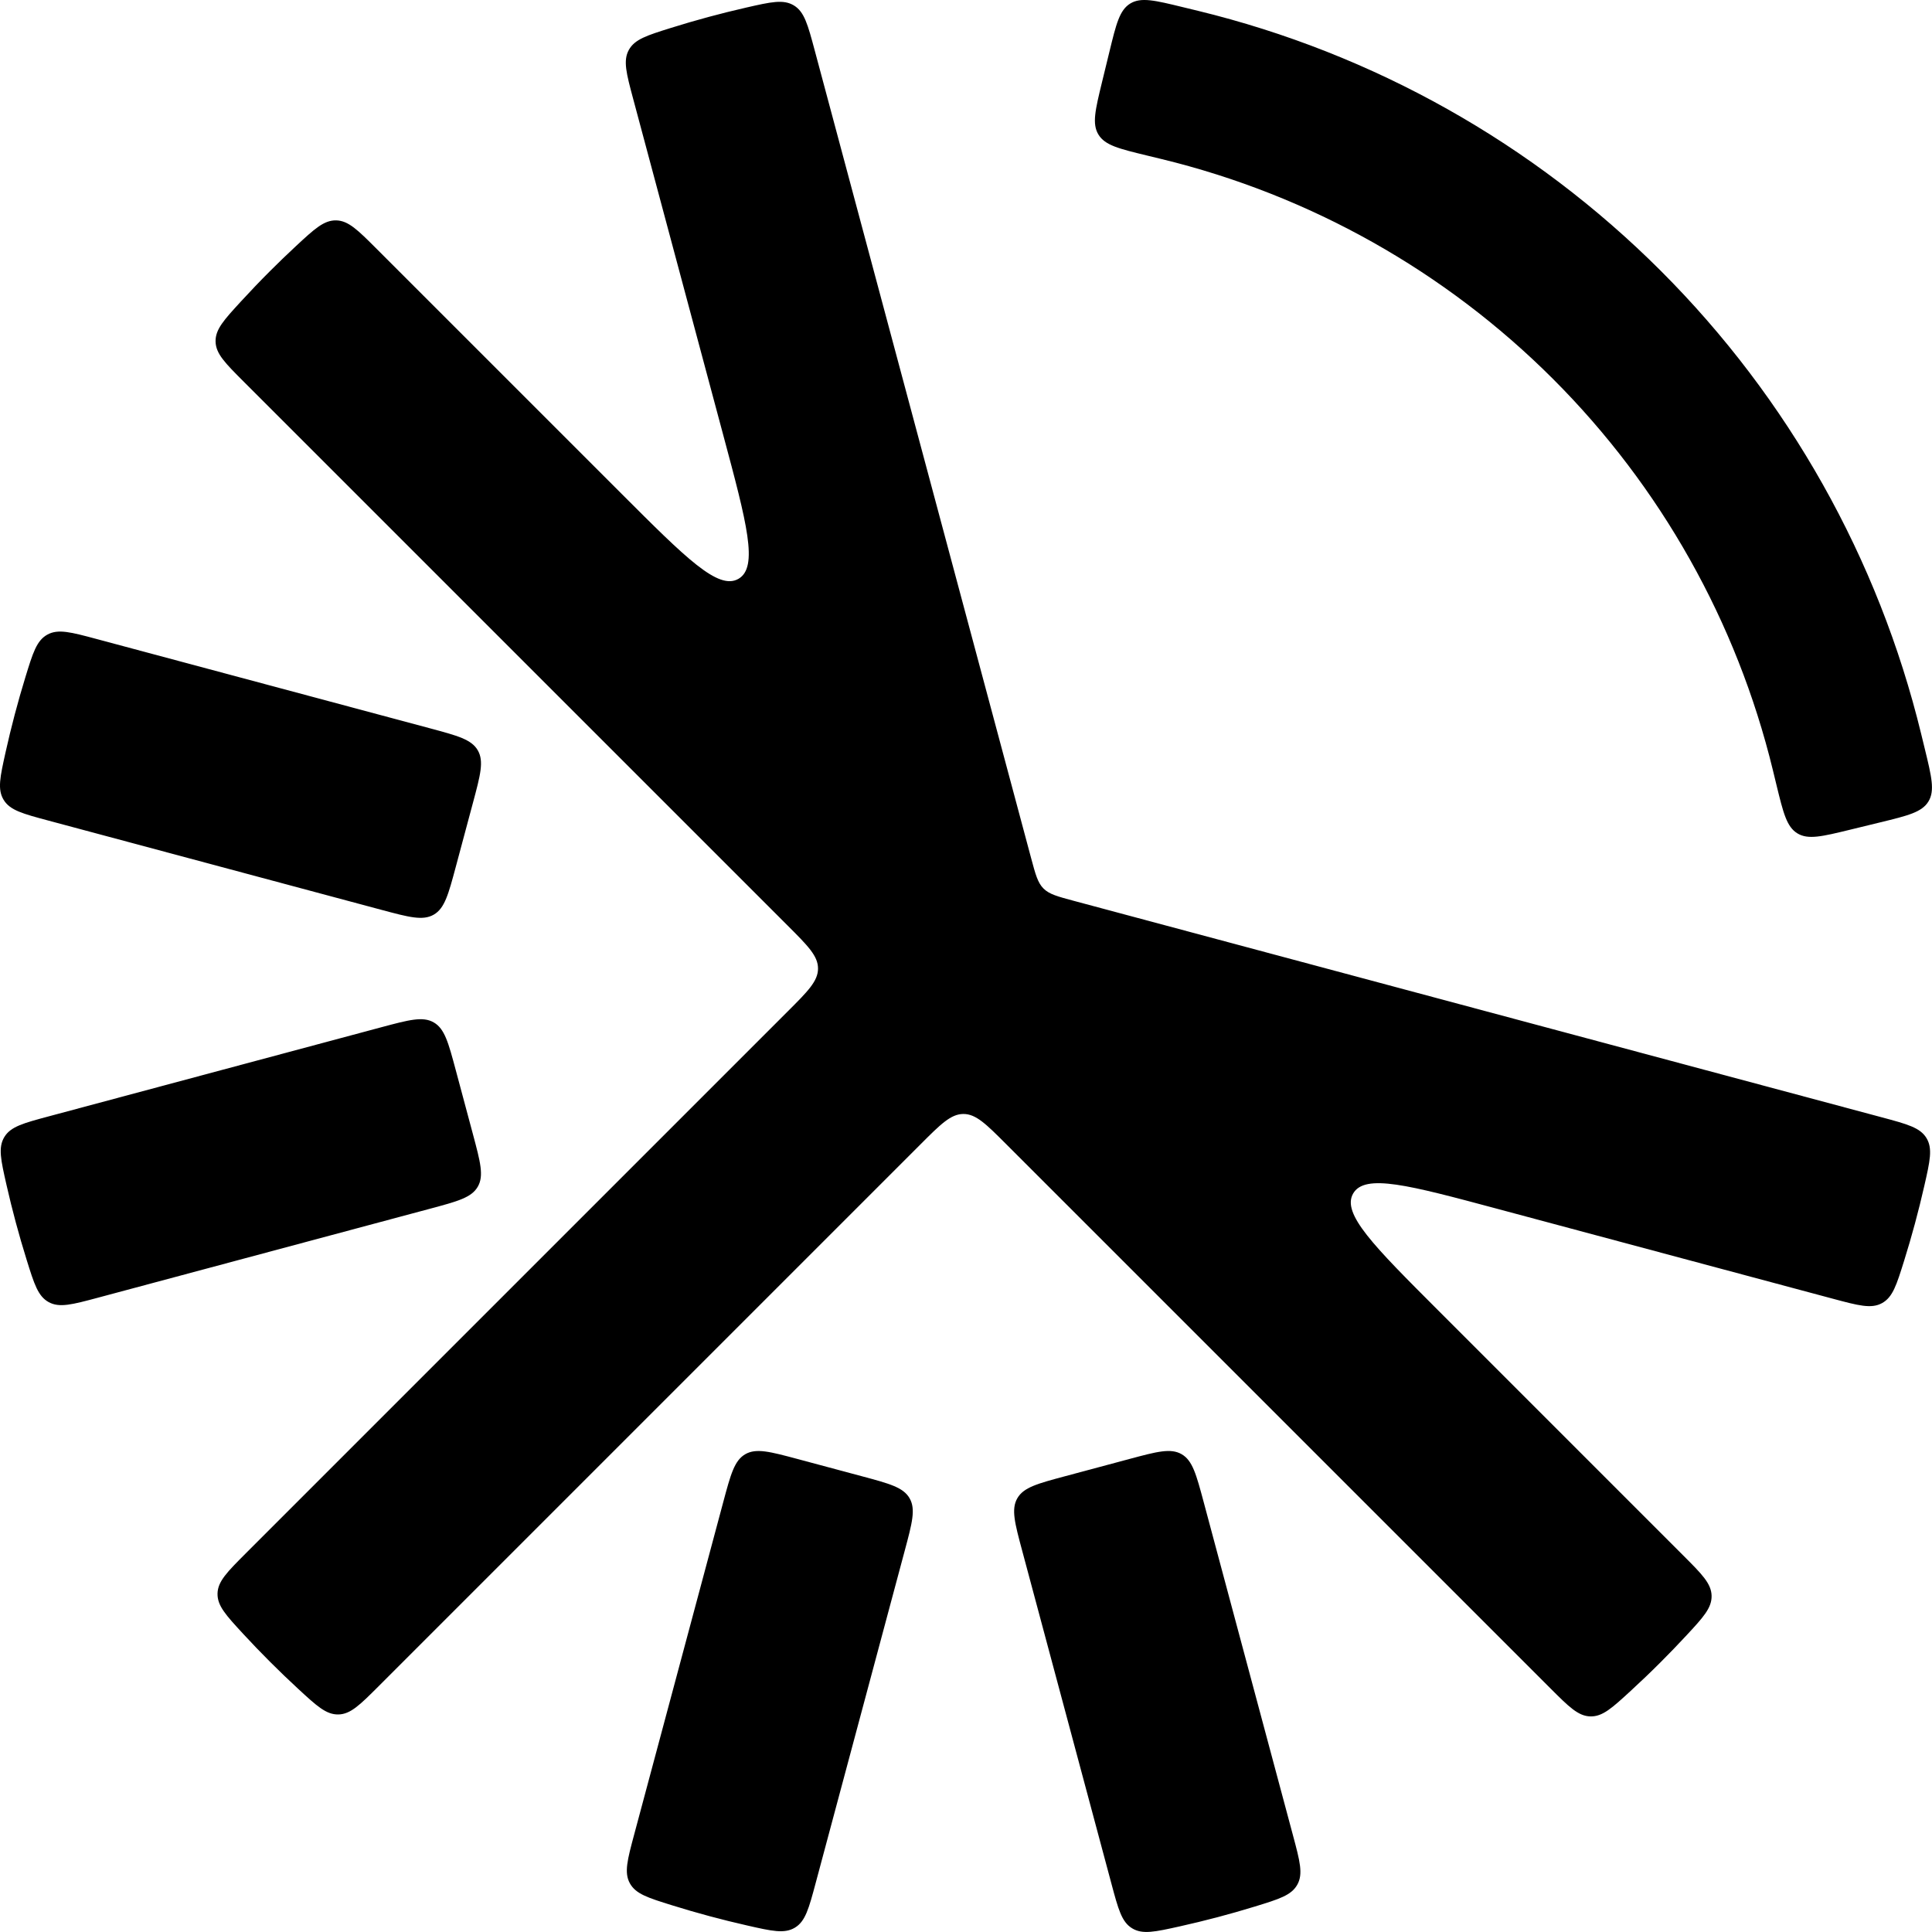 <svg width="88" height="88" viewBox="0 0 88 88" fill="none" xmlns="http://www.w3.org/2000/svg">
<path d="M58.893 83.596C59.207 84.766 59.363 85.351 59.093 85.84C58.822 86.329 58.267 86.499 57.157 86.84C56.025 87.188 54.883 87.489 53.732 87.745C52.605 87.995 52.042 88.121 51.567 87.832C51.091 87.544 50.936 86.963 50.624 85.799L46.558 70.629C46.22 69.369 46.052 68.739 46.338 68.243C46.625 67.746 47.255 67.577 48.514 67.24L51.435 66.457C52.695 66.119 53.325 65.95 53.822 66.237C54.318 66.523 54.487 67.153 54.825 68.413L58.893 83.596ZM39.254 67.24C40.514 67.578 41.144 67.746 41.43 68.243C41.717 68.739 41.548 69.369 41.21 70.629L37.155 85.761C36.842 86.929 36.686 87.513 36.209 87.801C35.731 88.089 35.166 87.961 34.036 87.704C32.886 87.444 31.745 87.137 30.616 86.785C29.511 86.441 28.958 86.269 28.689 85.781C28.421 85.293 28.577 84.71 28.89 83.544L32.944 68.414C33.282 67.154 33.45 66.524 33.947 66.237C34.443 65.951 35.073 66.12 36.333 66.457L39.254 67.24ZM46.964 39.078C47.166 39.831 47.267 40.208 47.529 40.47C47.791 40.732 48.168 40.833 48.921 41.035L85.708 50.891C86.876 51.204 87.461 51.361 87.749 51.839C88.037 52.316 87.908 52.882 87.65 54.013C87.389 55.163 87.081 56.303 86.728 57.433C86.383 58.536 86.211 59.088 85.723 59.356C85.236 59.624 84.653 59.468 83.488 59.156L68.178 55.054C64.169 53.98 62.165 53.443 61.634 54.363C61.103 55.282 62.57 56.749 65.505 59.684L76.664 70.844C77.522 71.701 77.95 72.13 77.961 72.688C77.971 73.246 77.575 73.673 76.783 74.525C76.415 74.921 76.039 75.311 75.654 75.696C75.202 76.149 74.742 76.589 74.275 77.018C73.423 77.801 72.997 78.192 72.441 78.18C71.885 78.168 71.459 77.742 70.606 76.889L45.84 52.124C44.918 51.201 44.457 50.74 43.884 50.74C43.311 50.74 42.849 51.201 41.927 52.124L17.254 76.797C16.398 77.652 15.971 78.08 15.414 78.091C14.857 78.102 14.431 77.709 13.578 76.921C13.147 76.523 12.721 76.115 12.303 75.696C11.884 75.278 11.476 74.853 11.078 74.422C10.291 73.569 9.897 73.143 9.908 72.586C9.919 72.029 10.347 71.602 11.202 70.746L35.876 46.072C36.799 45.15 37.26 44.688 37.26 44.115C37.26 43.542 36.799 43.081 35.876 42.158L11.11 17.393C10.257 16.54 9.831 16.114 9.819 15.558C9.807 15.002 10.198 14.576 10.981 13.724C11.41 13.257 11.85 12.796 12.303 12.344C12.688 11.959 13.078 11.583 13.473 11.216C14.326 10.424 14.753 10.028 15.311 10.038C15.869 10.049 16.298 10.477 17.155 11.335L28.315 22.494C31.249 25.428 32.717 26.896 33.636 26.365C34.556 25.834 34.019 23.83 32.944 19.821L28.842 4.51C28.53 3.345 28.374 2.763 28.642 2.275C28.91 1.788 29.462 1.615 30.565 1.27C31.695 0.916 32.836 0.608 33.985 0.346C35.116 0.088 35.681 -0.041 36.159 0.247C36.637 0.535 36.794 1.12 37.107 2.288L46.964 39.078ZM21.543 51.667C21.88 52.927 22.049 53.557 21.762 54.053C21.476 54.55 20.846 54.718 19.586 55.056L4.455 59.11C3.289 59.422 2.706 59.578 2.218 59.31C1.73 59.041 1.558 58.489 1.214 57.384C0.861 56.254 0.555 55.113 0.294 53.963C0.038 52.833 -0.091 52.268 0.197 51.791C0.485 51.313 1.069 51.157 2.237 50.844L17.371 46.789C18.631 46.452 19.261 46.283 19.757 46.57C20.254 46.856 20.422 47.486 20.76 48.746L21.543 51.667ZM19.586 33.174C20.846 33.512 21.477 33.681 21.763 34.177C22.05 34.674 21.881 35.304 21.543 36.564L20.76 39.485C20.422 40.745 20.253 41.374 19.757 41.661C19.26 41.947 18.63 41.779 17.37 41.441L2.199 37.375C1.035 37.063 0.454 36.908 0.166 36.432C-0.123 35.957 0.003 35.394 0.253 34.267C0.509 33.116 0.81 31.974 1.157 30.843C1.498 29.732 1.668 29.177 2.157 28.906C2.646 28.636 3.231 28.792 4.401 29.106L19.586 33.174ZM54.563 0.492C62.546 2.433 69.841 6.532 75.651 12.34C81.461 18.148 85.563 25.443 87.506 33.426L87.674 34.116C87.982 35.383 88.136 36.016 87.838 36.506C87.54 36.995 86.906 37.15 85.639 37.458L84.261 37.794C82.993 38.102 82.359 38.257 81.869 37.959C81.38 37.66 81.226 37.026 80.917 35.759L80.75 35.07C79.109 28.327 75.644 22.165 70.735 17.258C65.827 12.351 59.664 8.888 52.921 7.248L52.232 7.081C50.964 6.773 50.33 6.619 50.032 6.129C49.734 5.64 49.888 5.006 50.196 3.738L50.532 2.359C50.84 1.092 50.994 0.458 51.483 0.16C51.973 -0.138 52.607 0.016 53.874 0.325L54.563 0.492Z" fill="black"/>
</svg>
